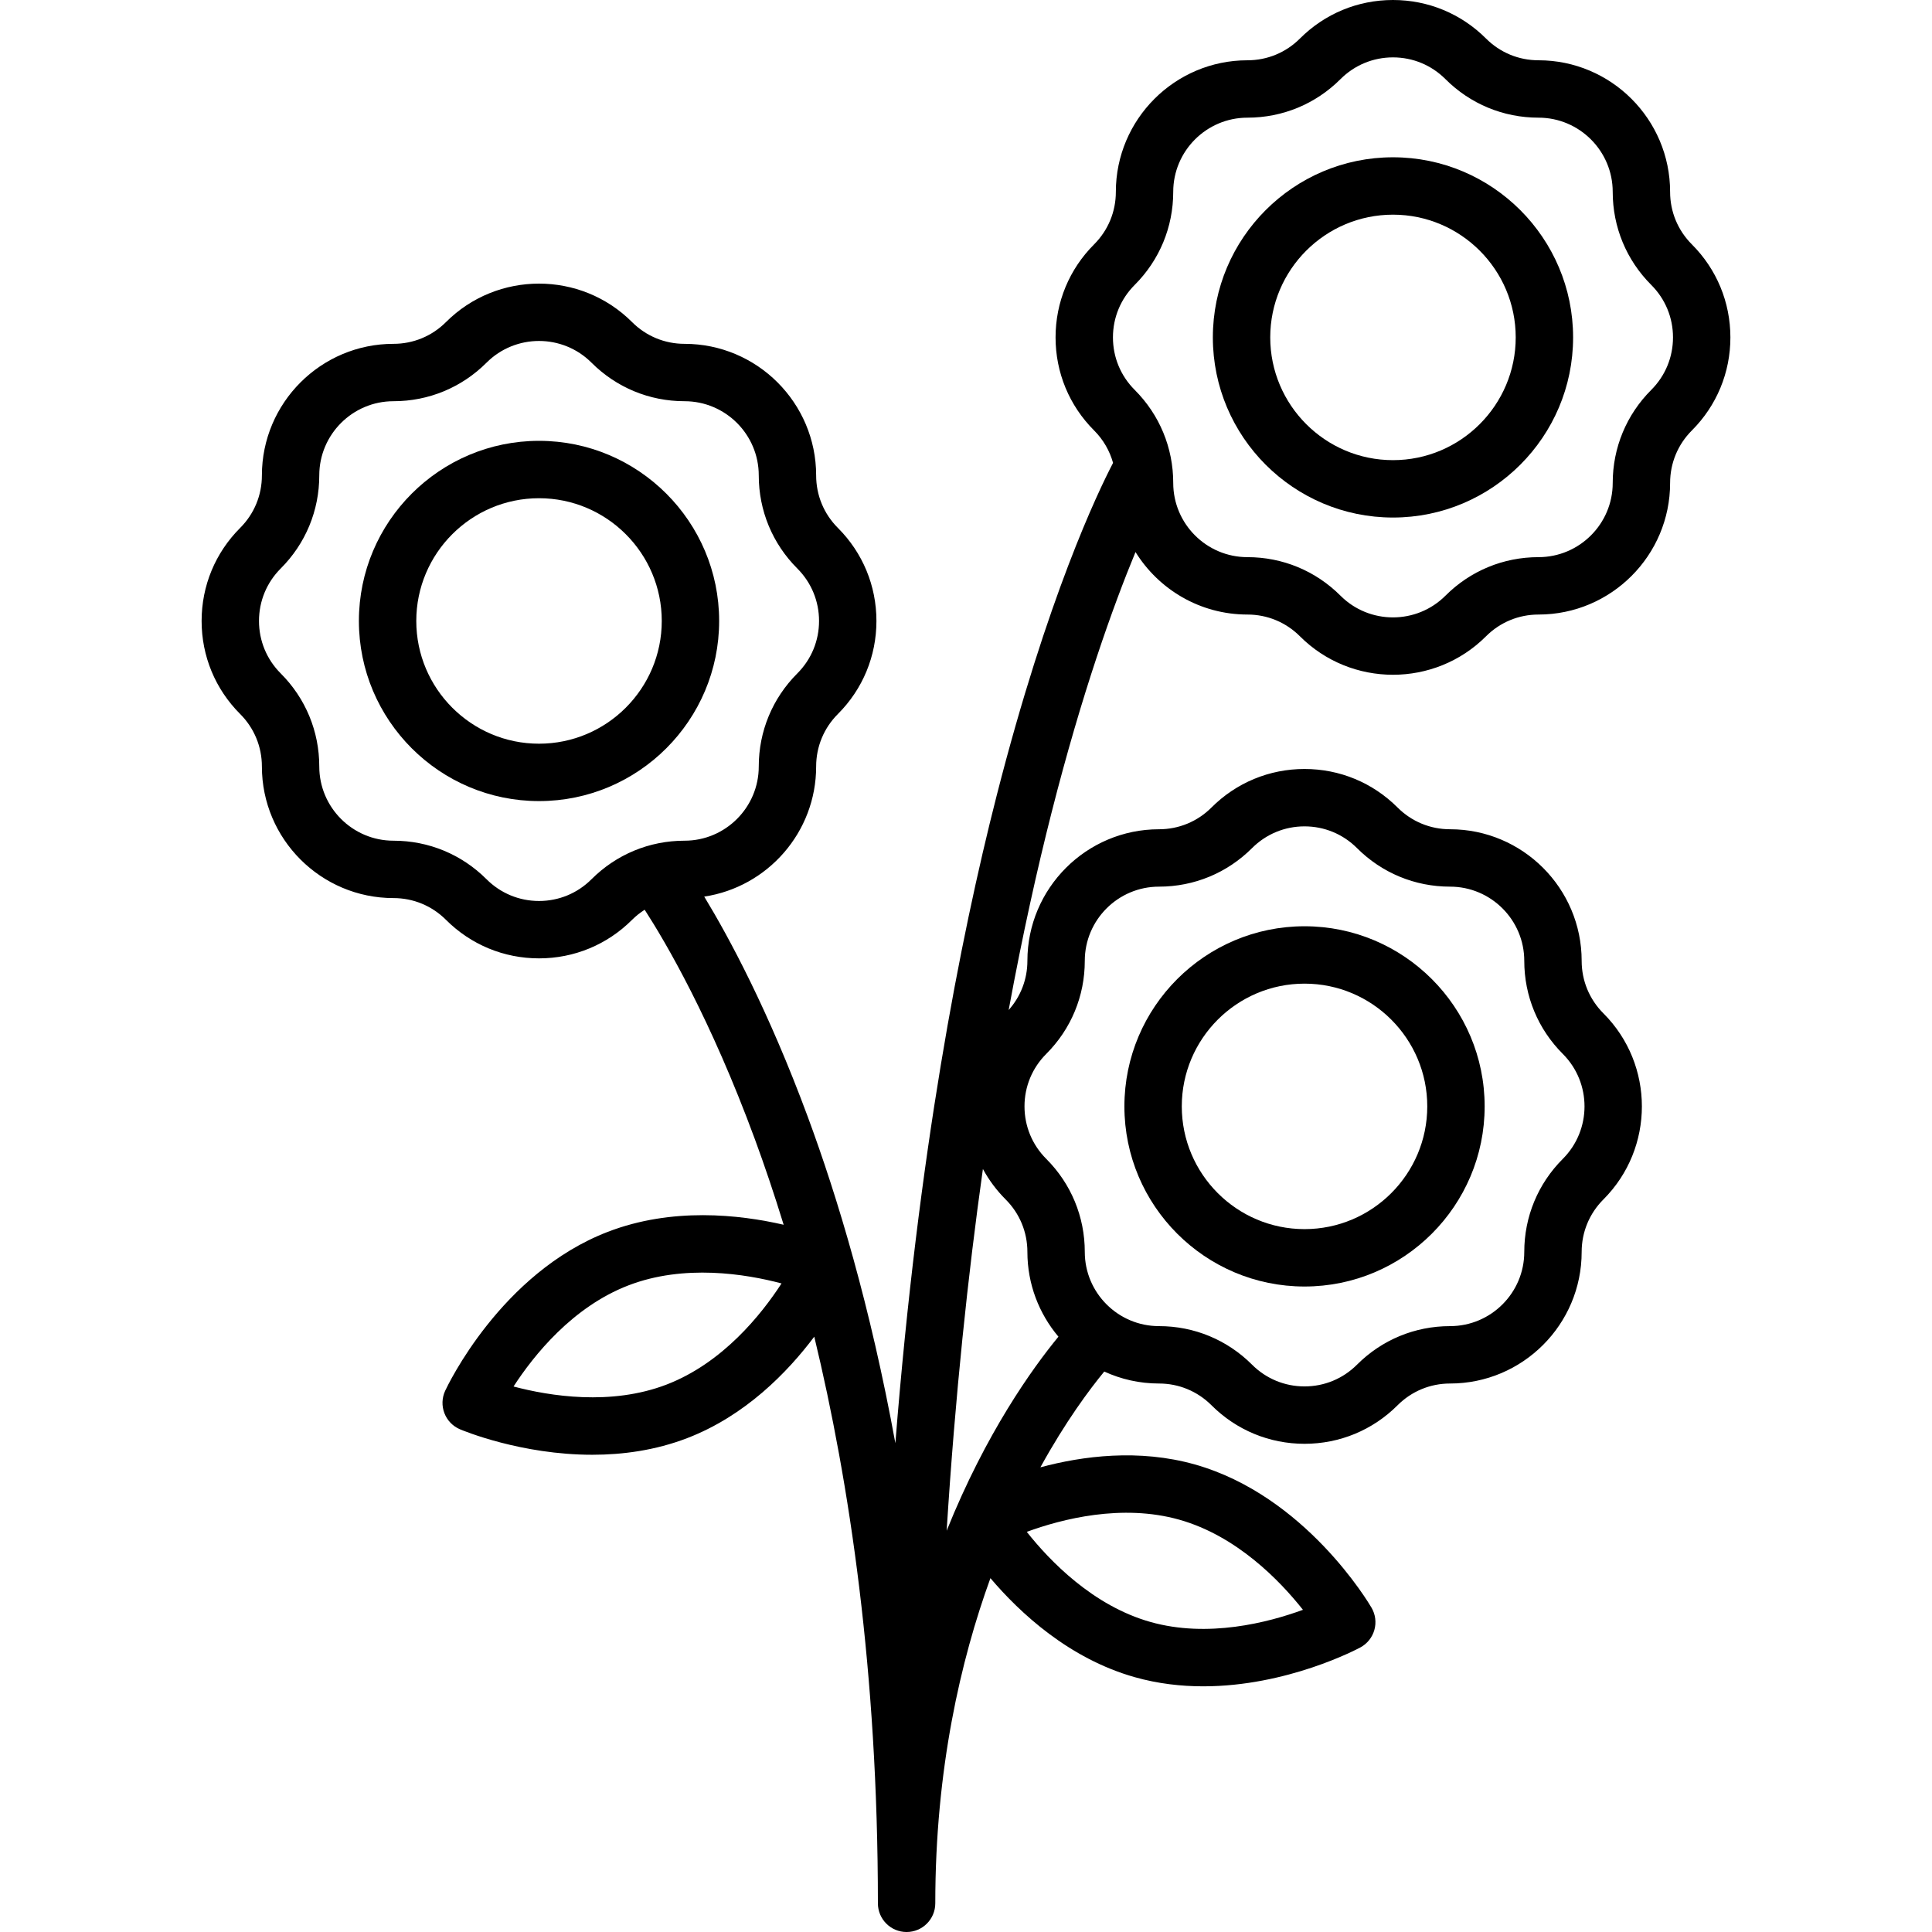 <svg xmlns="http://www.w3.org/2000/svg" xmlns:xlink="http://www.w3.org/1999/xlink" fill="#000000" height="800px" width="800px" id="Layer_1" viewBox="0 0 511.999 511.999" xml:space="preserve"><g id="SVGRepo_bgCarrier" stroke-width="0"></g><g id="SVGRepo_tracerCarrier" stroke-linecap="round" stroke-linejoin="round"></g><g id="SVGRepo_iconCarrier"> <g> <g> <path d="M142.846,116.826c-26.321,0-47.735,21.414-47.735,47.735s21.414,47.735,47.735,47.735s47.735-21.414,47.735-47.735 S169.167,116.826,142.846,116.826z M142.846,197.088c-17.935,0-32.527-14.591-32.527-32.527c0-17.935,14.591-32.527,32.527-32.527 c17.935,0,32.527,14.591,32.527,32.527C175.373,182.496,160.781,197.088,142.846,197.088z"></path> </g> </g> <g> <g> <path d="M345.712,245.468c-26.321,0-47.735,21.414-47.735,47.735s21.414,47.735,47.735,47.735s47.735-21.414,47.735-47.735 S372.032,245.468,345.712,245.468z M345.712,325.729c-17.935,0-32.527-14.591-32.527-32.527c0-17.935,14.591-32.527,32.527-32.527 c17.935,0,32.527,14.591,32.527,32.527C378.238,311.138,363.647,325.729,345.712,325.729z"></path> </g> </g> <g> <g> <path d="M448.355,64.757c-3.715-3.716-5.761-8.654-5.761-13.907c0-19.231-15.645-34.875-34.875-34.875 c-5.254,0-10.192-2.046-13.907-5.761v0.001C387.226,3.628,378.468,0,369.152,0c-9.315,0-18.073,3.628-24.66,10.215 c-3.715,3.715-8.653,5.761-13.907,5.761c-19.23,0-34.875,15.645-34.875,34.875c0,5.253-2.046,10.192-5.76,13.906 c-6.587,6.587-10.215,15.345-10.215,24.66s3.628,18.073,10.215,24.659c2.426,2.426,4.124,5.38,5.022,8.597 c-3.986,7.639-17.394,35.511-30.841,88.146c-9.755,38.188-20.782,95.002-26.852,171.642c-6.599-36.219-15.314-65.17-23.252-86.607 c-10.402-28.096-20.789-47.366-27.399-58.244c16.764-2.526,29.659-17.026,29.659-34.483c0-5.253,2.046-10.191,5.761-13.906 c6.587-6.587,10.215-15.345,10.215-24.66s-3.628-18.073-10.215-24.659c-3.715-3.716-5.761-8.654-5.761-13.908 c0-19.23-15.645-34.874-34.875-34.874c-5.254,0-10.192-2.046-13.906-5.761v-0.001c-13.598-13.596-35.722-13.597-49.32,0.001 c-3.715,3.715-8.653,5.761-13.906,5.761c-19.23,0-34.875,15.645-34.875,34.874c0,5.254-2.046,10.192-5.761,13.907 c-6.587,6.587-10.215,15.345-10.215,24.66s3.628,18.073,10.215,24.659c3.715,3.716,5.761,8.654,5.761,13.907 C69.405,222.356,85.05,238,104.28,238c5.253,0,10.191,2.046,13.906,5.76c6.587,6.588,15.345,10.216,24.66,10.216 c9.315,0,18.073-3.628,24.66-10.215c1.024-1.024,2.147-1.907,3.339-2.669c5.618,8.693,17.467,28.912,29.212,60.829 c2.492,6.773,5.064,14.338,7.62,22.652c-11.809-2.726-29.601-4.672-46.596,1.874c-28.356,10.918-42.519,40.858-43.109,42.127 c-0.868,1.869-0.94,4.01-0.199,5.934c0.74,1.922,2.229,3.463,4.127,4.267c0.903,0.383,16.219,6.75,35.073,6.75 c8.024,0,16.691-1.155,25.156-4.414c15.349-5.91,26.531-17.388,33.66-26.88c9.347,38.707,16.862,88.875,16.862,150.166 c0,4.2,3.405,7.604,7.604,7.604c4.199,0,7.604-3.404,7.604-7.604c0-35.536,6.733-64.471,14.613-86.172 c7.836,9.237,20.859,21.332,38.273,26.247c6.129,1.731,12.26,2.418,18.134,2.418c22.151,0,40.649-9.779,41.623-10.303 c1.815-0.976,3.155-2.646,3.716-4.63c0.56-1.983,0.291-4.108-0.745-5.891c-0.704-1.208-17.571-29.713-46.812-37.967 c-14.872-4.199-29.748-2.256-40.946,0.752c6.697-12.182,13.059-20.682,16.924-25.379c4.421,2.032,9.333,3.173,14.508,3.173 c5.253,0,10.191,2.046,13.906,5.76c6.587,6.588,15.345,10.216,24.66,10.216c9.315,0,18.073-3.628,24.66-10.215 c3.715-3.715,8.653-5.761,13.907-5.761c19.23,0,34.875-15.645,34.875-34.874c0-5.254,2.046-10.192,5.761-13.907 c13.598-13.598,13.598-35.722,0-49.32c-3.715-3.716-5.761-8.654-5.761-13.908c0-19.23-15.645-34.874-34.875-34.874 c-5.254,0-10.192-2.046-13.907-5.761v0.001c-6.589-6.587-15.347-10.215-24.662-10.215c-9.315,0-18.074,3.628-24.66,10.215 c-3.715,3.715-8.653,5.761-13.906,5.761c-19.23,0-34.875,15.645-34.875,34.874c0,4.856-1.767,9.431-4.965,13.031 c3.72-20.177,7.609-37.521,11.311-52.098c8.184-32.227,16.419-55.033,22.304-69.277c6.153,9.934,17.147,16.568,29.667,16.568 c5.253,0,10.191,2.046,13.906,5.762c6.799,6.798,15.729,10.197,24.66,10.197s17.862-3.399,24.661-10.198 c3.715-3.715,8.653-5.761,13.906-5.761c19.23,0,34.875-15.645,34.875-34.874c0-5.254,2.046-10.192,5.76-13.907 c6.587-6.587,10.215-15.345,10.215-24.66C458.57,80.102,454.941,71.343,448.355,64.757z M156.752,233.009 c-3.715,3.714-8.653,5.761-13.906,5.761c-5.254,0-10.192-2.047-13.907-5.762c-6.588-6.586-15.345-10.214-24.66-10.214 c-10.844,0-19.667-8.823-19.667-19.667c0-9.315-3.628-18.072-10.215-24.66c-3.715-3.714-5.761-8.652-5.761-13.906 s2.046-10.192,5.761-13.907c6.587-6.587,10.215-15.346,10.215-24.66c0-10.844,8.823-19.666,19.667-19.666 c9.315,0,18.073-3.628,24.66-10.215c3.834-3.834,8.87-5.752,13.906-5.752c5.037,0,10.073,1.917,13.906,5.751 c6.587,6.588,15.345,10.216,24.661,10.216c10.844,0,19.667,8.822,19.667,19.666c0,9.315,3.628,18.073,10.215,24.661 c3.715,3.714,5.761,8.652,5.761,13.906c0,5.254-2.046,10.192-5.761,13.907c-6.587,6.587-10.215,15.345-10.215,24.659 c0,10.844-8.823,19.667-19.667,19.667C172.097,222.794,163.339,226.422,156.752,233.009z M176.664,366.918 c-14.763,5.682-31.033,3.043-40.57,0.518c5.354-8.259,15.613-21.085,30.45-26.798c14.759-5.683,31.028-3.044,40.57-0.517 C201.76,348.379,191.501,361.206,176.664,366.918z M312.527,402.734c15.208,4.293,26.643,16.14,32.769,23.882 c-9.271,3.395-25.215,7.512-40.42,3.221c-15.209-4.293-26.646-16.144-32.77-23.881C281.376,402.56,297.32,398.441,312.527,402.734 z M277.264,279.297c6.587-6.587,10.214-15.345,10.214-24.66c0-10.844,8.823-19.666,19.667-19.666 c9.315,0,18.072-3.628,24.66-10.215c3.715-3.714,8.653-5.761,13.907-5.761c5.253,0,10.191,2.047,13.906,5.761v0.001 c6.588,6.586,15.345,10.214,24.66,10.214c10.844,0,19.667,8.822,19.667,19.666c0,9.315,3.628,18.073,10.215,24.661 c7.668,7.668,7.668,20.144,0,27.813c-6.587,6.587-10.215,15.346-10.215,24.66c0,10.844-8.823,19.666-19.667,19.666 c-9.315,0-18.073,3.628-24.66,10.215c-3.715,3.714-8.653,5.761-13.906,5.761c-5.254,0-10.192-2.047-13.907-5.762 c-6.588-6.586-15.345-10.214-24.66-10.214c-10.844,0-19.667-8.822-19.667-19.666c0-9.315-3.628-18.073-10.215-24.661 c-3.715-3.714-5.761-8.652-5.761-13.906S273.549,283.011,277.264,279.297z M272.269,331.771c0,8.552,3.099,16.39,8.227,22.463 c-6.848,8.325-19.187,25.465-29.624,51.427c2.273-35.999,5.666-67.917,9.607-95.867c1.589,2.929,3.607,5.646,6.028,8.068 C270.223,321.578,272.269,326.517,272.269,331.771z M437.6,103.324c-6.587,6.588-10.214,15.346-10.214,24.66 c0,10.844-8.823,19.666-19.667,19.666c-9.315,0-18.074,3.628-24.66,10.215c-7.668,7.668-20.145,7.668-27.813,0.001 c-6.587-6.588-15.345-10.216-24.661-10.216c-10.844,0-19.667-8.822-19.667-19.666c0-9.315-3.628-18.073-10.215-24.661 c-3.715-3.714-5.761-8.652-5.761-13.906c0-5.254,2.046-10.192,5.761-13.907c6.587-6.587,10.214-15.345,10.214-24.659 c0-10.844,8.823-19.667,19.667-19.667c9.315,0,18.072-3.628,24.66-10.215c3.715-3.714,8.653-5.761,13.906-5.761 c5.254,0,10.192,2.047,13.907,5.761v0.001c6.588,6.586,15.345,10.214,24.66,10.214c10.844,0,19.667,8.823,19.667,19.667 c0,9.314,3.628,18.071,10.215,24.66c3.715,3.714,5.761,8.652,5.761,13.906S441.315,99.609,437.6,103.324z"></path> </g> </g> <g> <g> <path d="M369.153,41.682c-26.321,0-47.735,21.414-47.735,47.735s21.414,47.735,47.735,47.735s47.735-21.414,47.735-47.735 S395.474,41.682,369.153,41.682z M369.153,121.943c-17.935,0-32.527-14.591-32.527-32.527c0-17.935,14.591-32.527,32.527-32.527 c17.935,0,32.527,14.591,32.527,32.527C401.68,107.352,387.088,121.943,369.153,121.943z"></path> </g> </g> </g></svg>